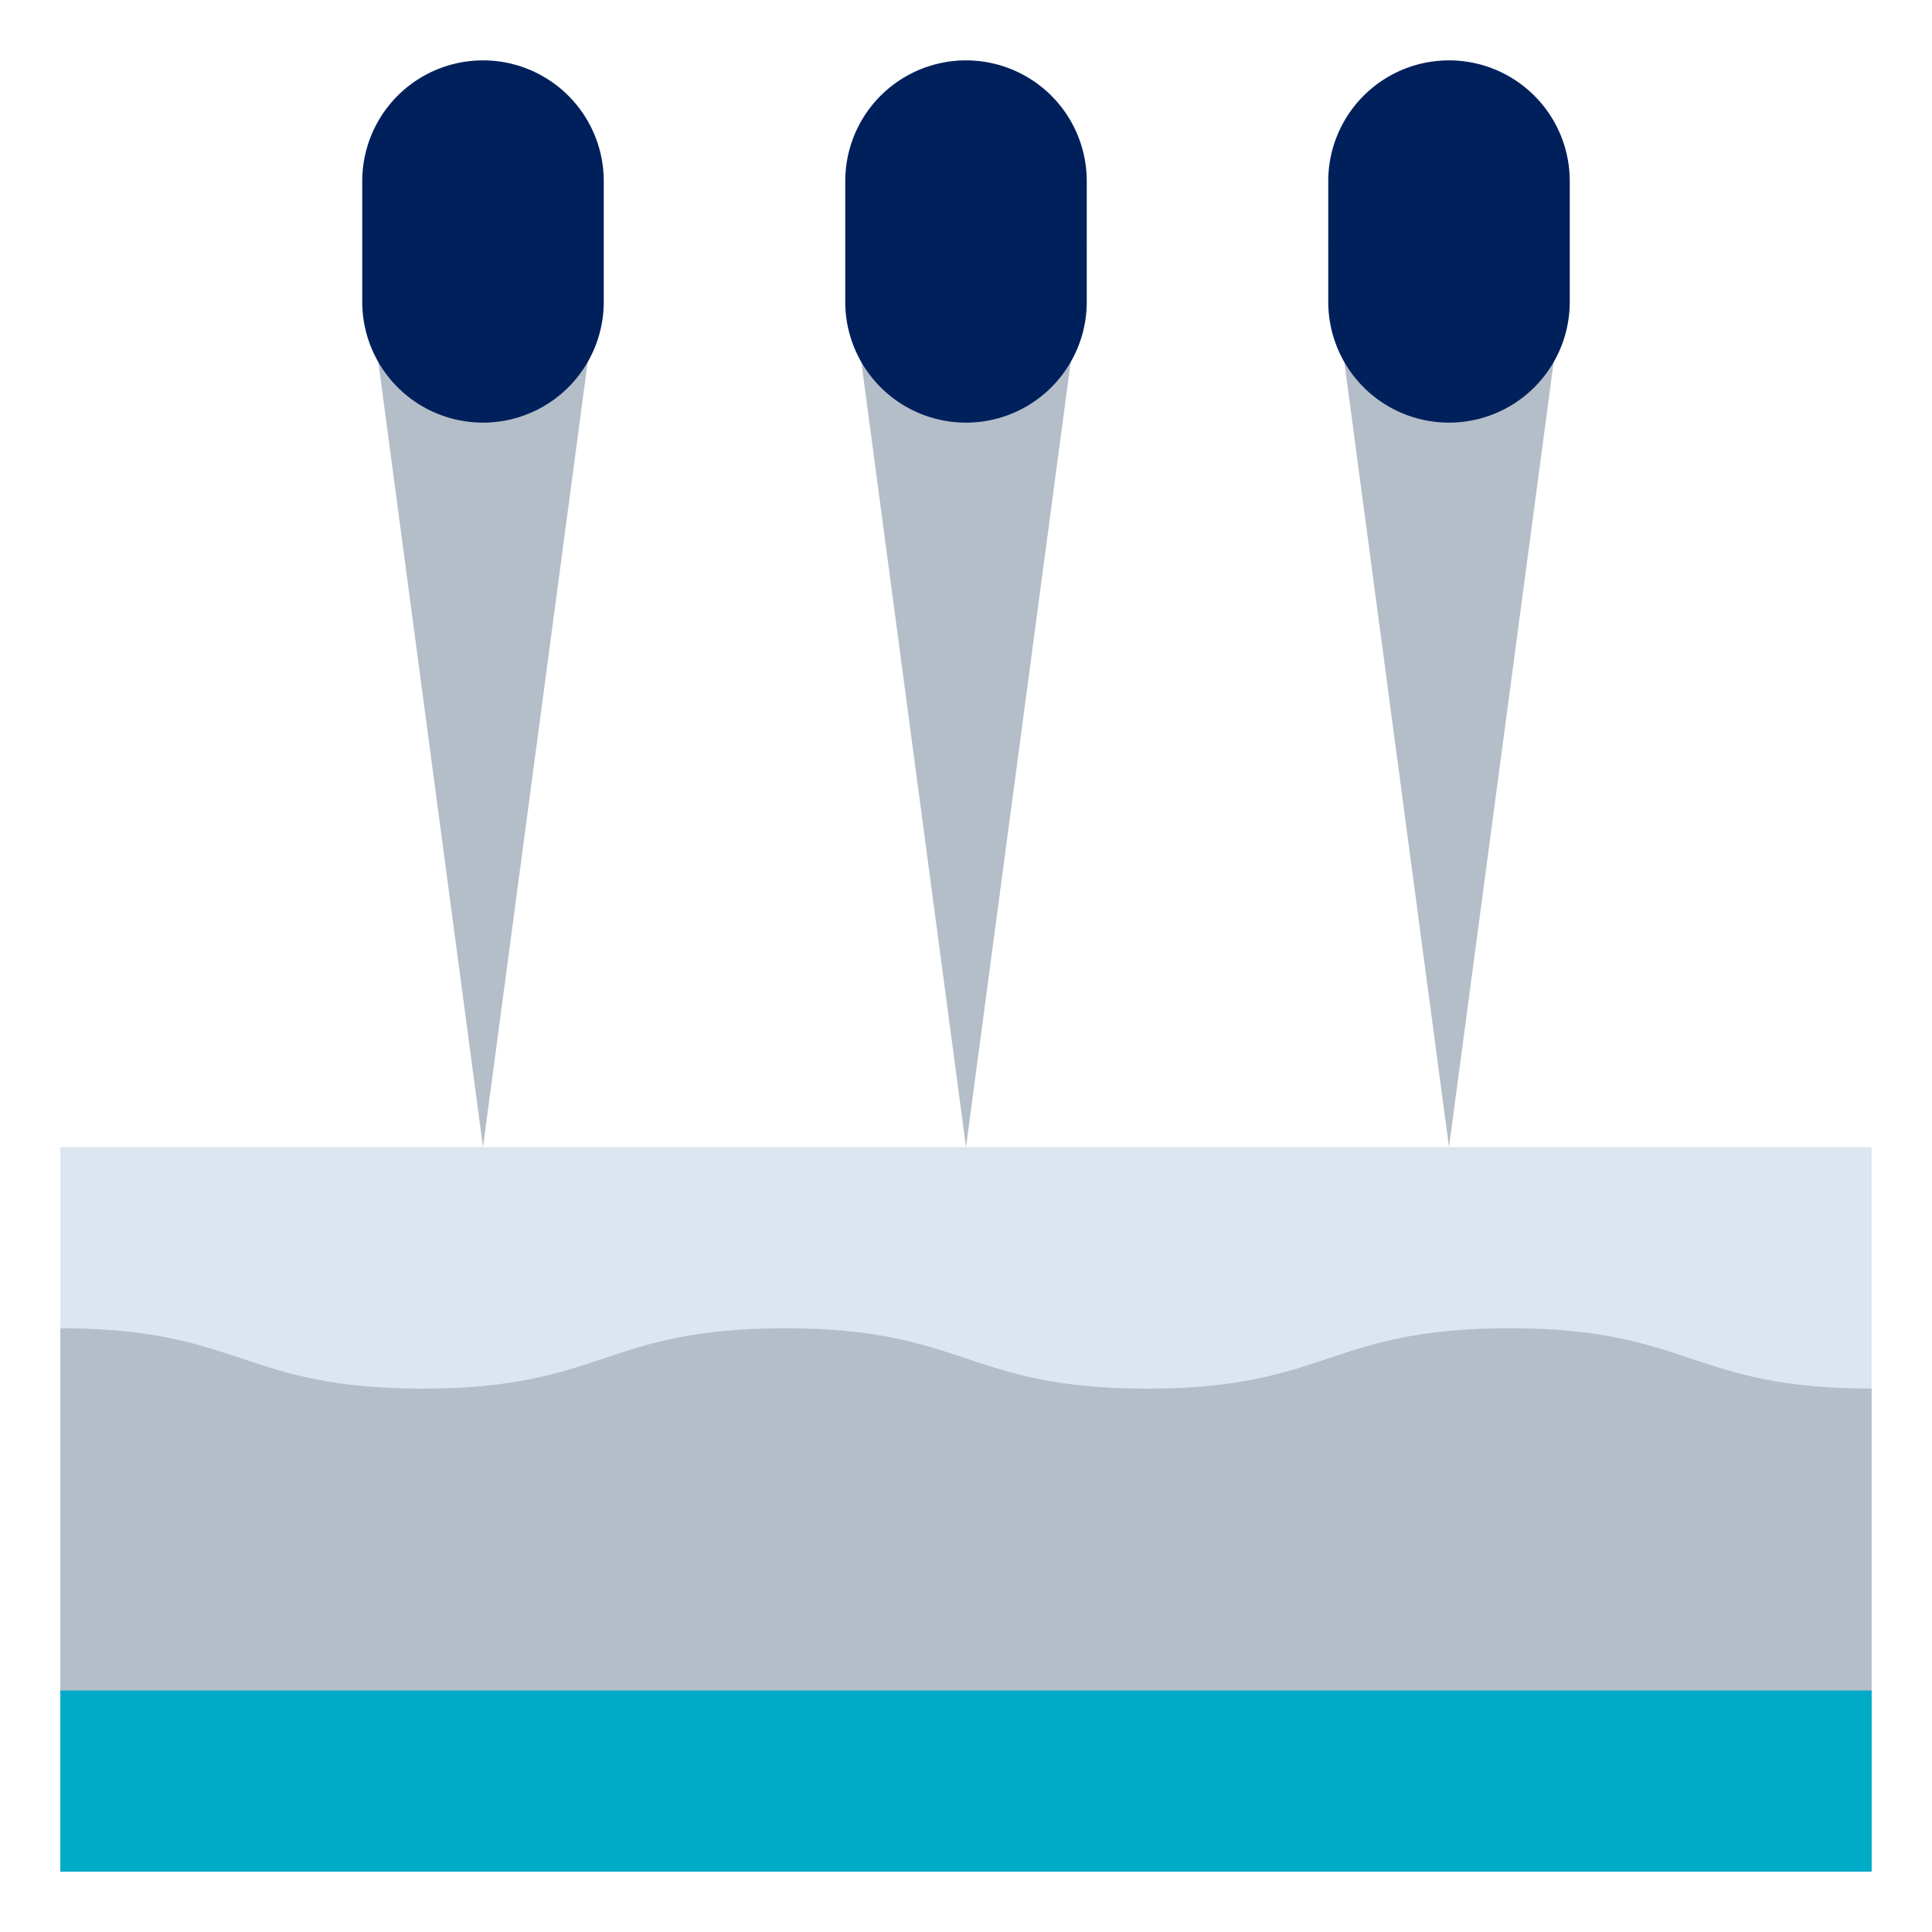 <svg xmlns="http://www.w3.org/2000/svg" viewBox="0 0 32 32"><defs><style>.a{fill:#dce6f0;}.b{fill:#b4bec8;}.c{fill:#00abc8;}.d{fill:#00205c;}</style></defs><title>IMS</title><rect class="a" x="1" y="19" width="30" height="12"/><path class="b" d="M1,22c3,0,3,1,6,1s3-1,6-1,3,1,6,1,3-1,6-1,3,1,6,1v8H1Z"/><rect class="c" x="1" y="28" width="30" height="3"/><polygon class="b" points="16 19 14 4 18 4 16 19"/><path class="d" d="M14,5V3a2,2,0,0,1,4,0V5A2,2,0,0,1,14,5Z"/><polygon class="b" points="8 19 6 4 10 4 8 19"/><path class="d" d="M6,5V3a2,2,0,0,1,4,0V5A2,2,0,0,1,6,5Z"/><polygon class="b" points="24 19 26 4 22 4 24 19"/><path class="d" d="M26,5V3a2,2,0,0,0-4,0V5A2,2,0,0,0,26,5Z"/></svg>